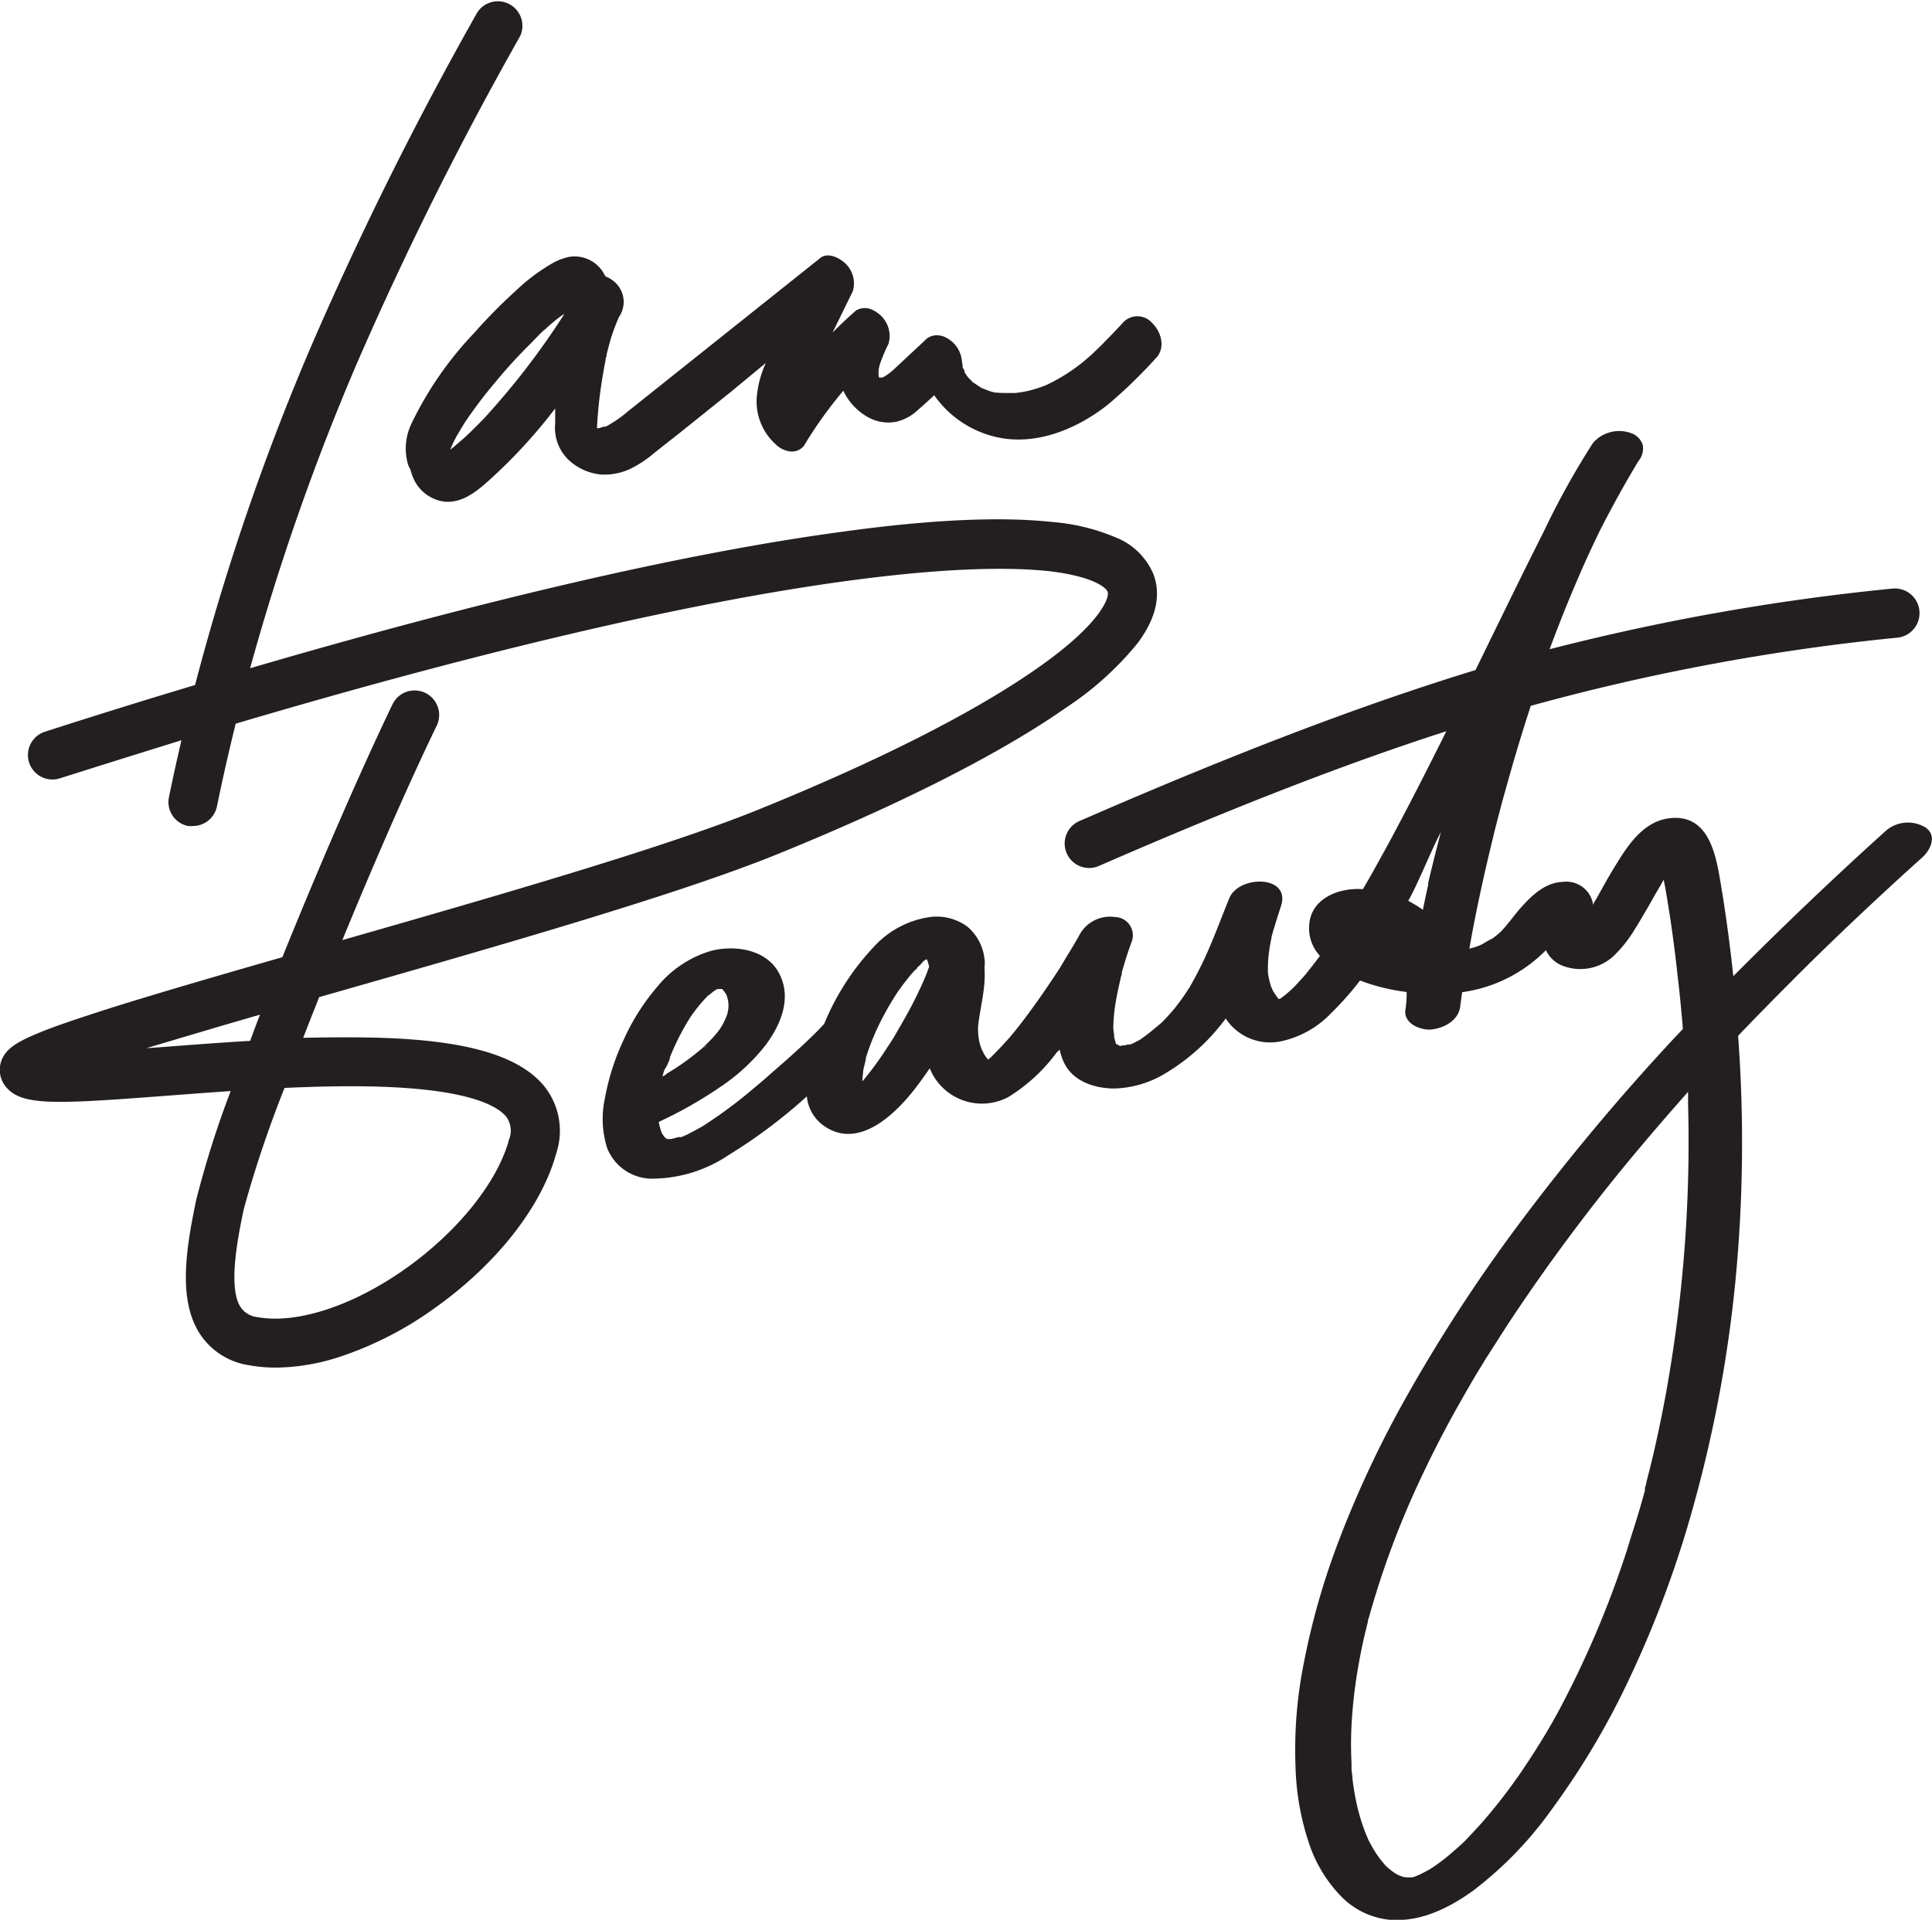 <svg xmlns="http://www.w3.org/2000/svg" viewBox="0 0 196.9 195.7"><defs><style>.cls-1{fill:#231f20;}</style></defs><title>Datový zdroj 10iab1</title><g id="Vrstva_2" data-name="Vrstva 2"><g id="Vrstva_1-2" data-name="Vrstva 1"><path class="cls-1" d="M98,37.34a1,1,0,0,0-.06-.23h0Z"/><path class="cls-1" d="M48.27,34A35.79,35.79,0,0,0,42,43.05a5.84,5.84,0,0,0-.38,4.41,4.64,4.64,0,0,0,.23.44.21.21,0,0,0,0,.06,1.39,1.39,0,0,0,.06.19,3,3,0,0,0,.18.5,4,4,0,0,0,3.23,2.49c1.68.15,3.07-.9,4.26-1.94a53.82,53.82,0,0,0,7-7.56c0,.51,0,1,0,1.53A4.54,4.54,0,0,0,58,46.93a5.62,5.62,0,0,0,3.22,1.44,6.19,6.19,0,0,0,3.16-.65,11.59,11.59,0,0,0,2.34-1.58l2.54-2,5.27-4.23L78.05,37a10.51,10.51,0,0,0-.91,3.33A5.86,5.86,0,0,0,79,45.24a2.57,2.57,0,0,0,1.55.78,1.55,1.55,0,0,0,1.39-.59,43.08,43.08,0,0,1,3.74-5.28l.27-.32a6,6,0,0,0,2.45,2.66A4.26,4.26,0,0,0,91.3,43a4.8,4.8,0,0,0,2.24-1.2c.57-.49,1.12-1,1.67-1.51a10.61,10.61,0,0,0,6.45,4.29c4,.87,8.22-.9,11.33-3.4a50.47,50.47,0,0,0,5-4.88,2.18,2.18,0,0,0,.36-1.59,3.09,3.09,0,0,0-.87-1.72,2,2,0,0,0-2.94-.2c-.6.65-1.2,1.29-1.82,1.91q-.42.45-.87.87l-.51.49,0,0-.22.2a18.21,18.21,0,0,1-4.32,2.91l-.26.12-.54.2a12.56,12.56,0,0,1-1.33.38c-.39.08-.78.14-1.18.19h-1A11.52,11.52,0,0,1,101.3,40h0l-.16-.05q-.27-.07-.54-.18l-.46-.19h-.05c-.3-.18-.58-.37-.86-.57l.06.07-.1-.09,0,0c-.06,0-.12-.1-.12-.12a4.78,4.78,0,0,1-.39-.39l-.07-.08c-.1-.15-.21-.3-.31-.46l0-.06c0-.16-.15-.32-.2-.47h0c0,.07,0,.08,0-.13,0,0,0-.06,0-.09l0,0,0,0a4.85,4.85,0,0,1-.08-.53,3,3,0,0,0-1.61-2.25,2,2,0,0,0-1.06-.23,1.66,1.66,0,0,0-1.13.56l-3,2.8-.18.17-.24.2a4.24,4.24,0,0,1-.65.46l-.2.11h0l-.11,0H89.6l0,0a1.16,1.16,0,0,0-.06-.15l0,.12h0v-.11l0,0,0,0,0-.19c0-.09,0-.21,0-.25s0-.29.06-.44h0l0-.06c.05-.18.1-.35.16-.52a17.4,17.4,0,0,1,.79-1.83,2.86,2.86,0,0,0-.76-2.86,3.33,3.33,0,0,0-1-.66,1.76,1.76,0,0,0-1.55.12c-.82.72-1.62,1.47-2.39,2.25l2.06-4.2a2.8,2.8,0,0,0-.76-2.85c-.6-.57-1.78-1.17-2.55-.55L64,41.93A12.74,12.74,0,0,1,61.9,43.4l-.18.09-.1,0c-.19,0-.38.12-.58.16l-.2,0h0a44.42,44.42,0,0,1,.51-4.87c.11-.7.23-1.4.37-2.09,0-.16.08-.33.11-.49l0-.09c.08-.34.17-.68.26-1a17,17,0,0,1,.61-1.87c.1-.26.2-.52.32-.77,0-.09.09-.17.13-.26l.06-.1a2.7,2.7,0,0,0-.51-3.31,3.15,3.15,0,0,0-1-.63,1.28,1.28,0,0,0-.11-.2,3.42,3.42,0,0,0-3.61-1.78,6,6,0,0,0-1.79.71,19.31,19.31,0,0,0-3.56,2.68A55.54,55.54,0,0,0,48.27,34ZM42,48.08a1.15,1.15,0,0,1,.06.17S42,48.17,42,48.08ZM101.39,40h0Zm-3.2-2.22-.06-.11C97.94,37.35,98.13,37.63,98.19,37.8Zm-8.65.59h0v0h0Zm0,.08h0Zm.07,0h0C89.69,38.58,89.71,38.61,89.63,38.51Zm.26-.16a.23.23,0,0,1-.11,0Zm-.34,0h0v0ZM61.72,43.49Zm0,0-.11,0Zm-1.35.18-.07,0h0a.33.33,0,0,1,.15,0ZM55,34.07l.37-.35.21-.18c.55-.49,1.11-1,1.7-1.39l.22-.16a1.51,1.51,0,0,0-.09.18,76.73,76.73,0,0,1-8.08,10.48q-.78.81-1.59,1.59l-.38.35-.11.1v0l-.86.74c-.16.14-.33.28-.51.41.17-.41.36-.82.57-1.22l.07-.14.24-.39c.19-.33.39-.66.6-1A44.79,44.79,0,0,1,50.45,39q1.72-2.1,3.65-4Z"/><path class="cls-1" d="M89.52,38.25v0h0Z"/><path class="cls-1" d="M99.17,39l0,0c-.18-.17-.23-.2-.21-.18l.06.06Z"/><path class="cls-1" d="M89.53,38.34v0Z"/><path class="cls-1" d="M73.1,100.82l0,0,.1-.06Z"/><path class="cls-1" d="M69.23,115.93l-.08,0h0Z"/><path class="cls-1" d="M68.12,116.2h0Z"/><path class="cls-1" d="M73.55,100.76l0,0,.15.09Z"/><path class="cls-1" d="M73.67,100.84l.11,0-.08-.06,0,0S73.65,100.81,73.67,100.84Z"/><path class="cls-1" d="M73.3,100.71h0Z"/><path class="cls-1" d="M73.66,100.83h0Z"/><path class="cls-1" d="M73.89,101h0l-.2-.16A1.19,1.19,0,0,0,73.89,101Z"/><path class="cls-1" d="M68.08,109.5l0,0C68.28,109.38,68.62,109.15,68.08,109.5Z"/><path class="cls-1" d="M196.22,84.34a3.46,3.46,0,0,0-3.95.28q-8,7.22-15.62,14.89c-.34-3.21-.77-6.41-1.31-9.6-.47-2.81-1.19-6.73-4.86-6.53-2.91.15-4.58,2.77-5.93,5-.63,1-1.22,2.11-1.82,3.17l-.4.68,0-.2a2.76,2.76,0,0,0-3.09-2.13c-1.8.07-3.17,1.42-4.29,2.68-.62.71-1.16,1.48-1.79,2.17l-.16.18-.33.29c-.15.13-.31.26-.48.38l-.15.11a6.1,6.1,0,0,0-.93.52l-.52.23h0q-.42.14-.84.24.41-2.34.9-4.68.6-2.86,1.29-5.72c.24-1,.48-2,.73-2.94.3-1.16.42-1.62.74-2.75.8-2.9,1.66-5.79,2.6-8.66A223.26,223.26,0,0,1,193.38,65a2.49,2.49,0,0,0-.53-5,231,231,0,0,0-34.92,6.18q1.65-4.47,3.59-8.82c.48-1.08,1-2.16,1.51-3.23,1.09-2.13,2.23-4.23,3.45-6.29l.36-.61.15-.24a2,2,0,0,0,.43-1.64,1.89,1.89,0,0,0-1.19-1.2,3.55,3.55,0,0,0-3.88,1,80.84,80.84,0,0,0-5,9c-.81,1.6-1.61,3.21-2.4,4.81q-2.29,4.66-4.57,9.34C138.85,71.84,126.27,76.61,110,83.7a2.49,2.49,0,1,0,2,4.57c14-6.1,25.25-10.46,35.4-13.73-.37.76-.75,1.51-1.13,2.26q-2.21,4.42-4.54,8.78c-.74,1.36-1.48,2.71-2.25,4.06l-.58,1c-2.37-.18-5.27.89-5.47,3.61a4.15,4.15,0,0,0,1.09,3.19c-.38.51-.76,1-1.16,1.51s-.65.78-1,1.15l-.48.52-.13.12c-.28.26-.55.51-.85.75l-.45.33-.09,0-.06,0h0a7.06,7.06,0,0,1-.62-.92c0-.1-.09-.21-.13-.31-.08-.26-.15-.51-.21-.77s-.09-.47-.12-.71c0,.16,0-.34,0-.43a11.27,11.27,0,0,1,.1-1.54c.06-.5.15-1,.26-1.5,0-.23.11-.45.16-.67v0c0-.11.06-.22.1-.33.22-.78.48-1.54.72-2.31,1-3.14-4.3-3.15-5.28-.76-1.07,2.62-2,5.29-3.35,7.81-.14.27-.29.54-.44.81l-.25.45-.13.2c-.35.54-.72,1.07-1.11,1.58a17.34,17.34,0,0,1-1.25,1.45l-.16.17-.23.23-1,.83c-.27.22-.54.43-.82.63l-.37.26,0,0c-.29.16-.6.31-.9.46h0l-.14,0c-.14.07-.15.07-.11,0l-.36.11c-.09,0-.58,0-.33.06h-.11s-.12,0-.21-.07l-.13-.08-.07,0-.1-.12,0-.07a0,0,0,0,1,0,0,5.52,5.52,0,0,1-.16-.54c0-.2,0-.4-.09-.6.13.59,0-.19,0-.41a18,18,0,0,1,.36-3.18c.11-.61.25-1.21.39-1.8,0-.14.08-.28.11-.41s0-.12,0-.18c.07-.25.14-.5.22-.76.24-.82.51-1.64.81-2.44a1.86,1.86,0,0,0-1.72-2.48,3.53,3.53,0,0,0-3.56,1.72c-.29.54-.61,1.07-.92,1.59l-.23.41.15-.28c-.1.18-.22.35-.32.52L108,98.7c-1.17,1.79-2.38,3.56-3.67,5.26-.63.83-1.27,1.64-2,2.42-.31.35-1.34,1.41-1.51,1.55l-.07.06-.06,0a2.91,2.91,0,0,1-.26-.33,3.45,3.45,0,0,1-.2-.32c0-.05-.19-.4-.16-.33a6.58,6.58,0,0,1-.28-.89,7.48,7.48,0,0,1-.11-1.49c.21-1.94.78-3.82.66-5.79a1.64,1.64,0,0,0,0-.22c0-.11.06-.68,0-.8a5,5,0,0,0-1.74-3.35,5.27,5.27,0,0,0-3.75-1,9.56,9.56,0,0,0-5.75,3A25.69,25.69,0,0,0,84,104.36c-1.5,1.7-5.13,4.81-5.43,5.07-.51.45-1,.9-1.56,1.34a47,47,0,0,1-5.35,4l-.1.06-.48.27c-.34.19-.68.36-1,.53l-.79.35c.62-.24.38-.13.19-.07l-.11,0-.14,0-.07,0-.21.08.26-.1-.27.08-.54.14-.22,0H68l0,0-.23-.15-.13-.17a2.11,2.11,0,0,1-.18-.27,5.26,5.26,0,0,1-.32-1.16,42.57,42.57,0,0,0,6.37-3.63,19.63,19.63,0,0,0,4.52-4.2c1.62-2.17,2.76-5,1.24-7.55-1.36-2.24-4.45-2.65-6.77-2.06A11.1,11.1,0,0,0,67,100.57a22.11,22.11,0,0,0-3.4,5.34,23.85,23.85,0,0,0-1.94,6,9.9,9.9,0,0,0,.2,5.07,4.93,4.93,0,0,0,4.45,3.17,14.06,14.06,0,0,0,7.92-2.39,53.66,53.66,0,0,0,8-6,4.15,4.15,0,0,0,1.57,2.88c3.64,2.77,7.56-1.15,9.64-3.91.45-.59.89-1.21,1.31-1.83.08.18.16.35.25.53a5.73,5.73,0,0,0,7.78,2.39,17.56,17.56,0,0,0,4.93-4.56L108,107a5.59,5.59,0,0,0,.63,1.68c1,1.63,3,2.24,4.8,2.28a10.51,10.51,0,0,0,5.26-1.5,21,21,0,0,0,6.23-5.64l.12.18a5.42,5.42,0,0,0,5.45,2.16,9.92,9.92,0,0,0,5.12-2.83,31,31,0,0,0,3-3.38,20.13,20.13,0,0,0,4.75,1.17v.23a10.68,10.68,0,0,1-.13,1.6c-.18,1.36,1.45,2.06,2.58,2,1.3-.12,2.79-.88,3-2.3.06-.51.13-1,.21-1.51a14.81,14.81,0,0,0,8.53-4.28,3.15,3.15,0,0,0,1.77,1.61,5,5,0,0,0,5.11-1,13.14,13.14,0,0,0,2.16-2.71c.72-1.16,1.4-2.34,2.07-3.53.3-.52.59-1,.89-1.55.16.71.27,1.42.39,2.14q.6,3.66,1,7.34c.23,1.94.42,3.84.57,5.73l-.85.9a228.57,228.57,0,0,0-15.87,19,163.71,163.71,0,0,0-11.33,17.37,108.71,108.71,0,0,0-7,14.85,75,75,0,0,0-3.66,12.92,44.74,44.74,0,0,0-.77,10.07,26.82,26.82,0,0,0,1.39,7.94,14.12,14.12,0,0,0,3.41,5.52,8,8,0,0,0,4.73,2.23c3.15.28,6.07-1.16,8.56-2.95a38.32,38.32,0,0,0,8-8.26,79.49,79.49,0,0,0,8-13.5,108.9,108.9,0,0,0,6.58-17.88,134,134,0,0,0,4.17-22.56,147.43,147.43,0,0,0,.27-24.95q1.45-1.53,2.91-3c.85-.88,1.71-1.74,2.57-2.6.4-.41.81-.82,1.22-1.22l.66-.66.29-.28,0,0,.09-.09q5.4-5.28,11-10.31C196.84,86.57,197.41,85.14,196.22,84.34ZM72,106.63a1.72,1.72,0,0,1-.28.25C71.83,106.79,72,106.59,72,106.63Zm1.33-5.93h0Zm.09,0h0Zm.16,0h0Zm-.24-.07h0l0,0Zm-.2,0h0l-.15,0Zm-4.87,7.16a25,25,0,0,1,1.08-2.35c.2-.39.42-.77.64-1.15l.31-.51.12-.18a17.52,17.52,0,0,1,1.43-1.79l.37-.38.05,0a6.6,6.6,0,0,1,.72-.56.18.18,0,0,1,.07,0l-.24.12.26-.14.19-.11c-.27.1-.27.08,0,0h0l-.15.08.07,0,.09,0h.08l.09,0-.05,0h0l.07,0h0l.09,0,0,0c.07,0,.12.07.08.06l.06.06,0,0,.14.1-.13-.09a1.58,1.58,0,0,1,.12.15l.19.27a4,4,0,0,1,.21.82,4.21,4.21,0,0,1,0,.62,3.12,3.12,0,0,1-.09.44s0,.06,0,.09a8.62,8.62,0,0,1-.44,1c-.09.17-.19.33-.29.49l-.11.16c-.3.4-.63.78-1,1.15l-.55.55-.16.15h0l-.1.08a26.33,26.33,0,0,1-3.38,2.43l-.26.15.09,0-.43.24.12-.43a2.58,2.58,0,0,0,.08-.26C68,108.65,68.14,108.25,68.29,107.85Zm-.48,8.33.06,0C67.73,116.19,67.64,116.18,67.81,116.18Zm.49,0h0ZM94.38,97.69h0Zm.16.11ZM93,102.35c-.42.8-.86,1.58-1.31,2.36l-.58,1-.23.37c-.15.23-.3.47-.46.7a32.83,32.83,0,0,1-2.53,3.45,8.5,8.5,0,0,1,.07-.87c0-.3.1-.6.17-.9s.07-.32.11-.47c-.11.48,0,.09,0-.14a24.48,24.48,0,0,1,1.8-4.29l.55-1c.1-.16.2-.32.29-.49h0l-.07.11.09-.13a.58.58,0,0,1,.09-.15q.61-1,1.32-1.89c.23-.3.47-.6.72-.88s.35-.33.52-.51c-.09.07-.13,0,0-.06l.19-.16,0,0,0,0,0,0L94.1,98l.19-.15.19-.07,0,.06,0,0a2.91,2.91,0,0,1,.12.35,2.37,2.37,0,0,1,.09.36C94.23,99.89,93.61,101.13,93,102.35Zm21.3,4.35h0l-.14,0h0Zm-.48-.24Zm.29.2h0l-.1,0Zm.28,0h0Zm15.38-11.77Zm15.81-4.81c-.2.88-.38,1.77-.57,2.66-.19-.14-.39-.27-.59-.4l-.9-.52c.94-1.59,2.44-5.38,3.33-7C146.56,85.89,145.75,89.1,145.53,90.13ZM152,95.71l-.05,0C151.6,96,151.82,95.77,152,95.71Zm18.53,41.79q-.81,5.53-2.09,11c-.21.87-.43,1.75-.66,2.63,0,.18-.09.37-.14.55l0,.12a.83.83,0,0,0,0,.15l-.36,1.28c-.45,1.61-1,3.22-1.48,4.82a100.25,100.25,0,0,1-7,16.45c-.63,1.16-1.29,2.29-2,3.42-.08.11-.15.23-.22.35l-.5.78c-.33.51-.66,1-1,1.51a57.13,57.13,0,0,1-3.93,5.1c-.6.68-1.22,1.33-1.85,2a1.14,1.14,0,0,0-.11.11l-.48.44-.94.82a19.26,19.26,0,0,1-1.78,1.34l-.13.08a.94.94,0,0,1-.17.11c-.28.16-.56.31-.85.45s-.4.18-.6.27l-.3.09-.22,0-.4,0-.33-.05-.38-.14-.27-.13-.13-.08a6,6,0,0,1-.86-.67l-.09-.08c-.12-.13-.24-.26-.35-.4a10.25,10.25,0,0,1-.77-1.06c-.24-.38-.45-.77-.66-1.17a2,2,0,0,1-.11-.26c-.11-.24-.21-.49-.3-.73a20.32,20.32,0,0,1-.93-3.33c-.12-.63-.22-1.27-.3-1.91,0-.33-.07-.65-.1-1v-.09l0-.55a38.14,38.14,0,0,1,.05-4.66,49.49,49.49,0,0,1,.66-5.3c.17-1,.36-1.92.58-2.88.12-.51.24-1,.37-1.53,0-.22.11-.44.17-.66s.07-.27.11-.4a89.39,89.39,0,0,1,5.13-13.62c1.23-2.62,2.56-5.2,4-7.73.76-1.35,1.54-2.7,2.35-4l.27-.45.11-.17.64-1,1.37-2.14a193.19,193.19,0,0,1,13.36-17.94q2.52-3,5.13-5.94c0,.42,0,.85,0,1.29A143,143,0,0,1,170.53,137.5Z"/><path class="cls-1" d="M115.2,106.48l.07,0a.43.43,0,0,0-.22.09l.11,0Z"/><path class="cls-1" d="M93.72,98.35h0a1.16,1.16,0,0,1-.18.22A.67.67,0,0,0,93.72,98.35Z"/><path class="cls-1" d="M91,101.87a.64.64,0,0,0-.08.14l0,0,.11-.17Z"/><path class="cls-1" d="M38.73,105.79c-2.5-.08-5.15-.05-7.83,0,.52-1.35,1.07-2.74,1.63-4.15l2.18-.62c16.15-4.62,34.45-9.86,44.4-13.9,12.68-5.14,22.9-10.33,29.56-15a32.18,32.18,0,0,0,7.24-6.52c1.88-2.5,2.44-4.85,1.67-7a6.89,6.89,0,0,0-3.88-3.82,20.69,20.69,0,0,0-6.46-1.57c-5.24-.57-12.45-.25-21.44,1-15.74,2.12-36.32,6.88-60.31,13.91a242.82,242.82,0,0,1,10.85-31A356.43,356.43,0,0,1,53,3.7a2.5,2.5,0,0,0-4.37-2.41A359.07,359.07,0,0,0,31.76,35.18,245.25,245.25,0,0,0,19.88,69.83q-7.45,2.23-15.3,4.76A2.49,2.49,0,0,0,6.1,79.34q6.33-2,12.39-3.88c-.44,1.91-.87,3.82-1.26,5.74a2.49,2.49,0,0,0,1.93,3,2.21,2.21,0,0,0,.51,0,2.5,2.5,0,0,0,2.44-2c.58-2.83,1.22-5.63,1.91-8.43C49,66.37,70.35,61.37,86.46,59.2c8.6-1.16,15.41-1.48,20.24-1,4.46.49,6,1.61,6.19,2.14s-.62,3.18-7.09,7.72S89.58,77.55,77.24,82.55c-9.39,3.81-26.71,8.8-42.35,13.28,3.19-7.76,6.64-15.7,9.62-21.86A2.49,2.49,0,1,0,40,71.8c-3.36,7-7.53,16.63-11.22,25.77-6.58,1.89-12.66,3.66-17.37,5.14-3.12,1-5.44,1.77-7.07,2.42-2.47,1-3.8,1.72-4.24,3.12a2.7,2.7,0,0,0,.49,2.52c1.61,2,5.05,1.79,16.75.9,2-.15,4.07-.31,6.17-.45A99.86,99.86,0,0,0,20,122.3c-1.06,5.07-1.9,10.31.45,13.79a7.29,7.29,0,0,0,5,3.09,15.54,15.54,0,0,0,2.68.23,21.64,21.64,0,0,0,6.79-1.2,35.7,35.7,0,0,0,9.26-4.78c6.31-4.44,11-10.36,12.5-15.83a7.28,7.28,0,0,0-1.25-6.92C52.87,107.61,47.57,106.06,38.73,105.79ZM17,106.7l-2.09.15c3.37-1,7.32-2.19,11.59-3.42-.35.9-.69,1.8-1,2.67C22.49,106.28,19.61,106.5,17,106.7Zm34.85,9.57c-1.21,4.32-5.26,9.34-10.57,13.09s-11,5.62-15,4.91a2.39,2.39,0,0,1-1.74-1c-1.37-2-.24-7.4.3-10A117.13,117.13,0,0,1,29,110.9c3.29-.15,6.55-.22,9.6-.13,9.32.29,12.12,2,13,3.07A2.41,2.41,0,0,1,51.83,116.27Z"/></g></g></svg>